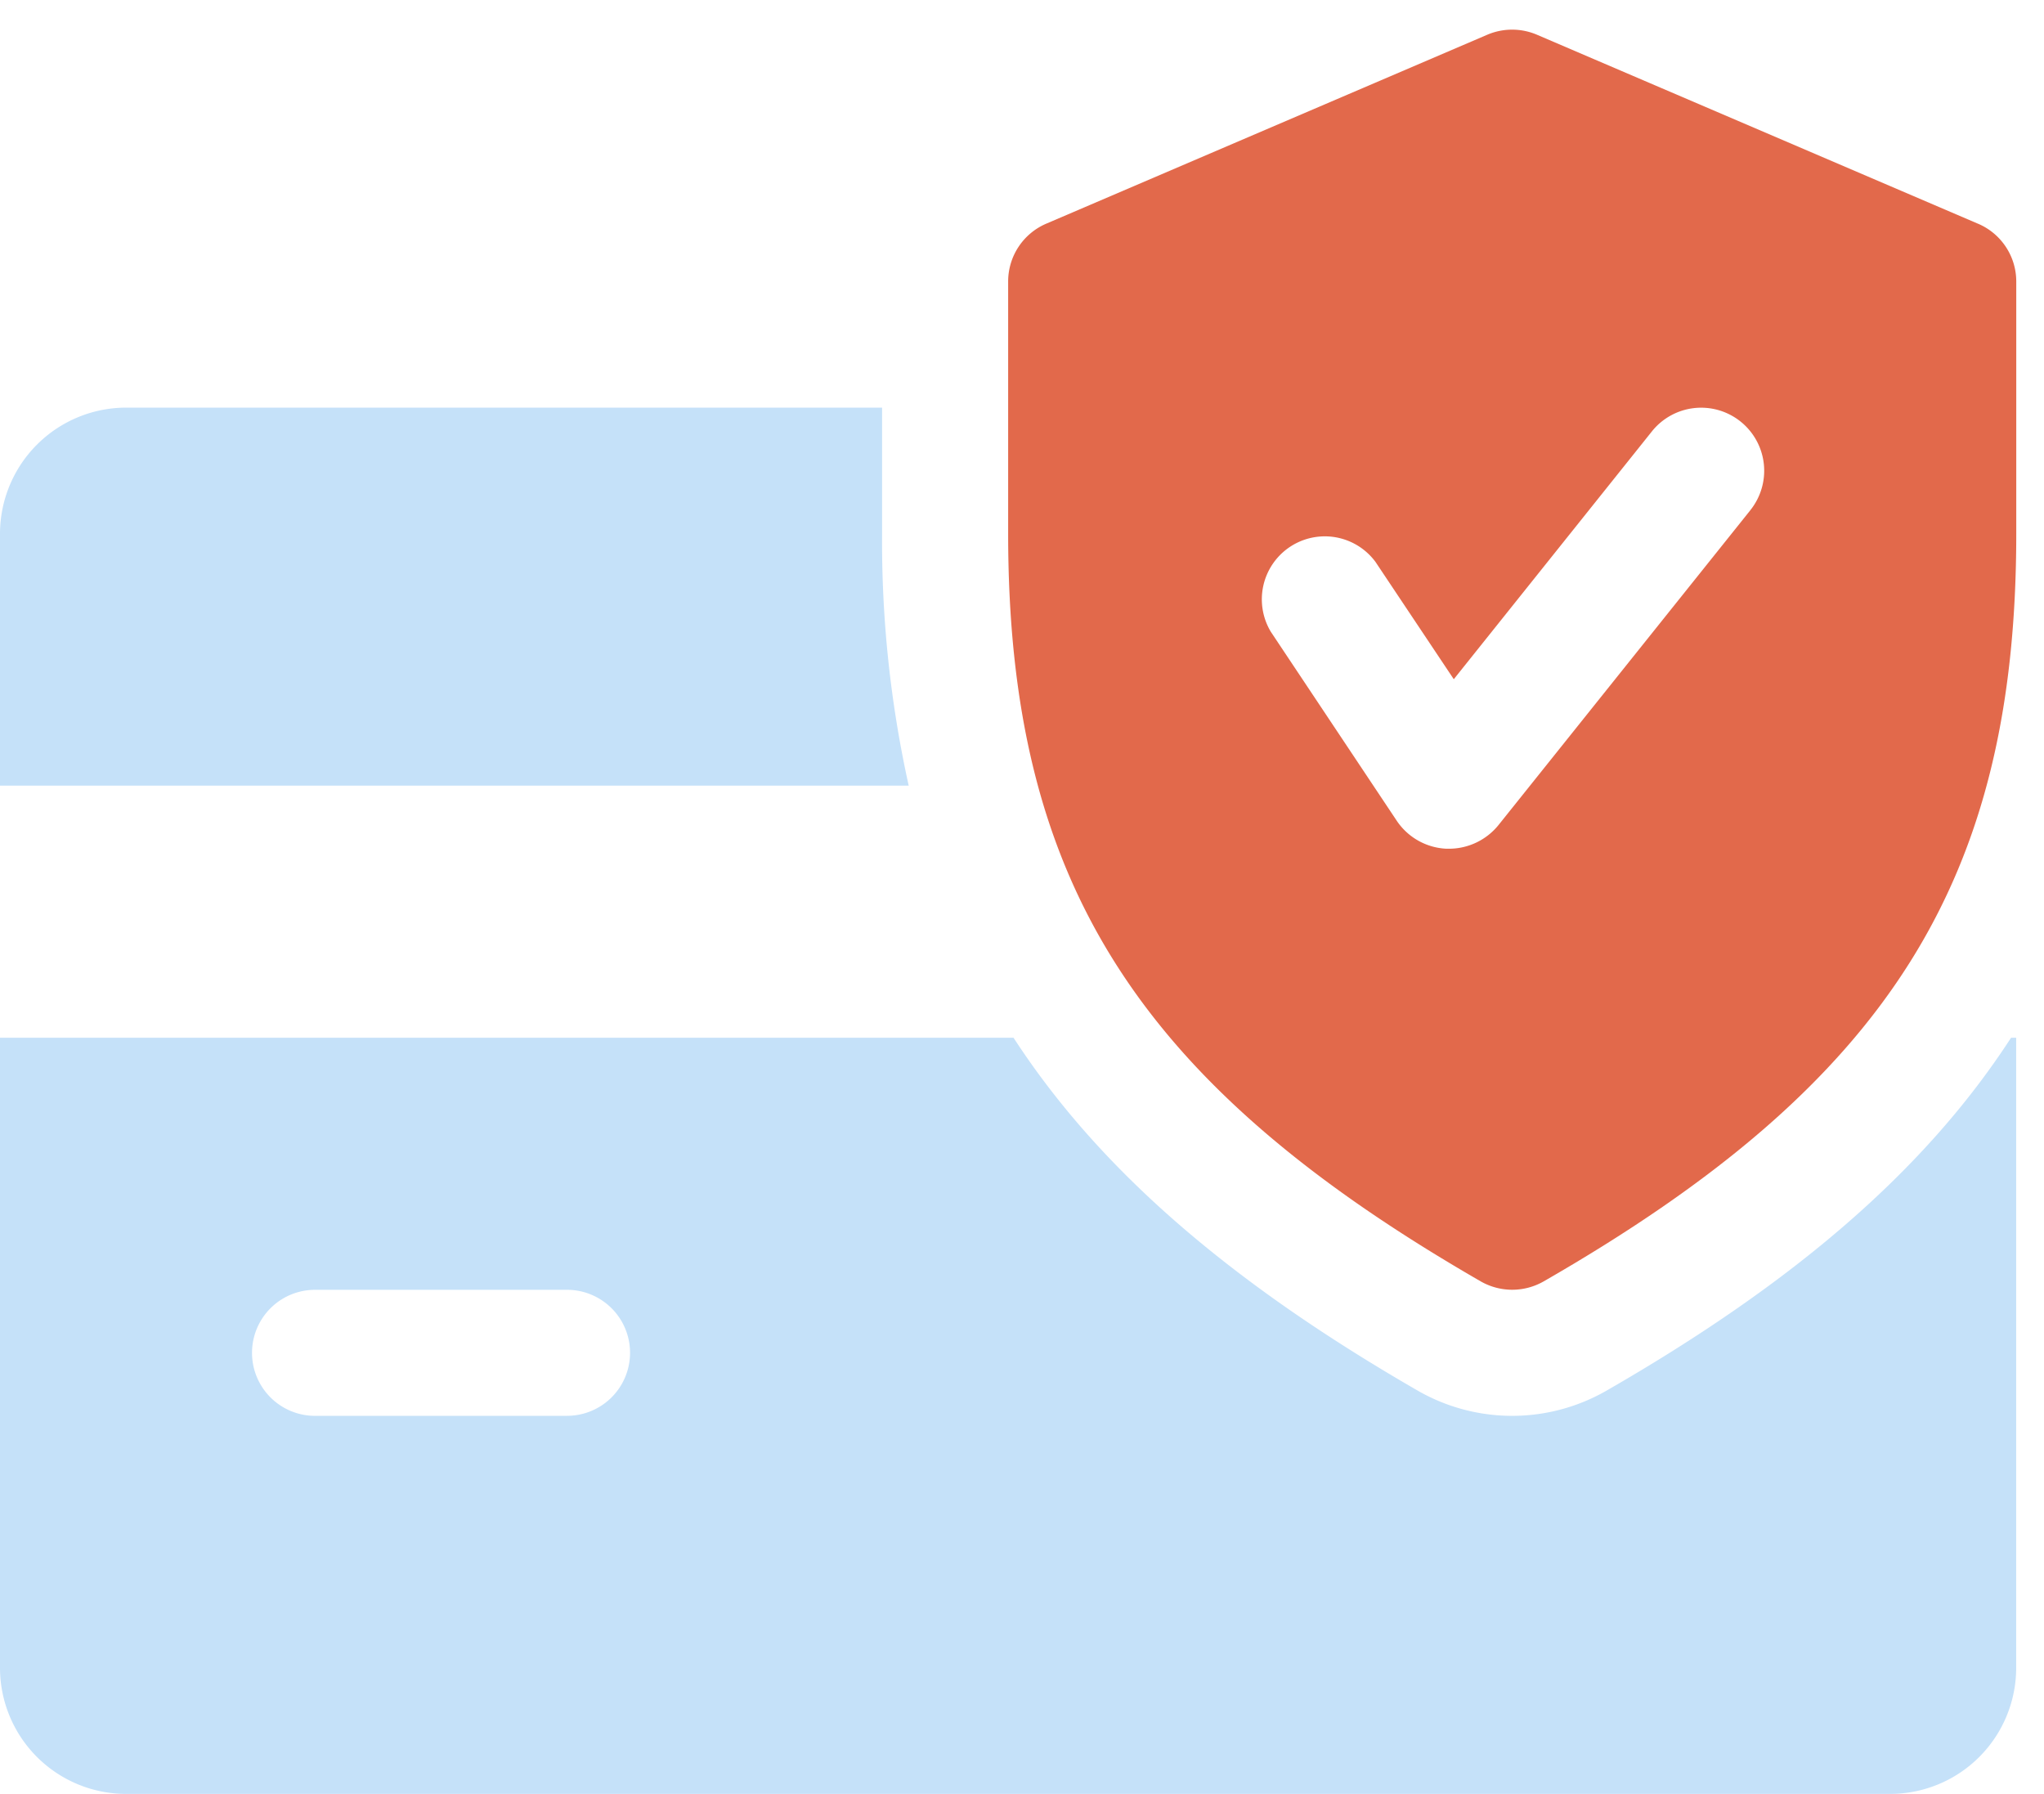 <svg width="49" height="43" fill="none" xmlns="http://www.w3.org/2000/svg"><path d="M21.146 12.791v-3.02H3.02A3.026 3.026 0 0 0 0 12.79v6.042h21.784a27.047 27.047 0 0 1-.638-6.042ZM48.21 24.875c-2.06 3.175-5.202 5.875-9.703 8.462a4.539 4.539 0 0 1-4.504.006c-4.5-2.592-7.643-5.296-9.706-8.468H0V39.98A3.024 3.024 0 0 0 3.02 43h42.293a3.022 3.022 0 0 0 3.02-3.02V24.875h-.123Zm-34.616 9.063H7.552a1.51 1.51 0 0 1 0-3.021h6.042a1.51 1.51 0 1 1 0 3.02Z" fill="#C5E1F9"/><path d="M47.419 5.363 36.846.833a1.516 1.516 0 0 0-1.193 0L25.08 5.362a1.507 1.507 0 0 0-.912 1.387v6.042c0 8.31 3.072 13.167 11.331 17.925a1.519 1.519 0 0 0 1.505 0c8.259-4.746 11.331-9.603 11.331-17.925V6.75a1.505 1.505 0 0 0-.915-1.387Zm-5.456 6.864-6.042 7.552a1.527 1.527 0 0 1-1.181.565h-.064a1.516 1.516 0 0 1-1.192-.67l-3.02-4.532a1.51 1.51 0 0 1 2.51-1.673l1.877 2.812 4.749-5.94a1.511 1.511 0 0 1 2.362 1.886Z" fill="#E2694B"/></svg>
